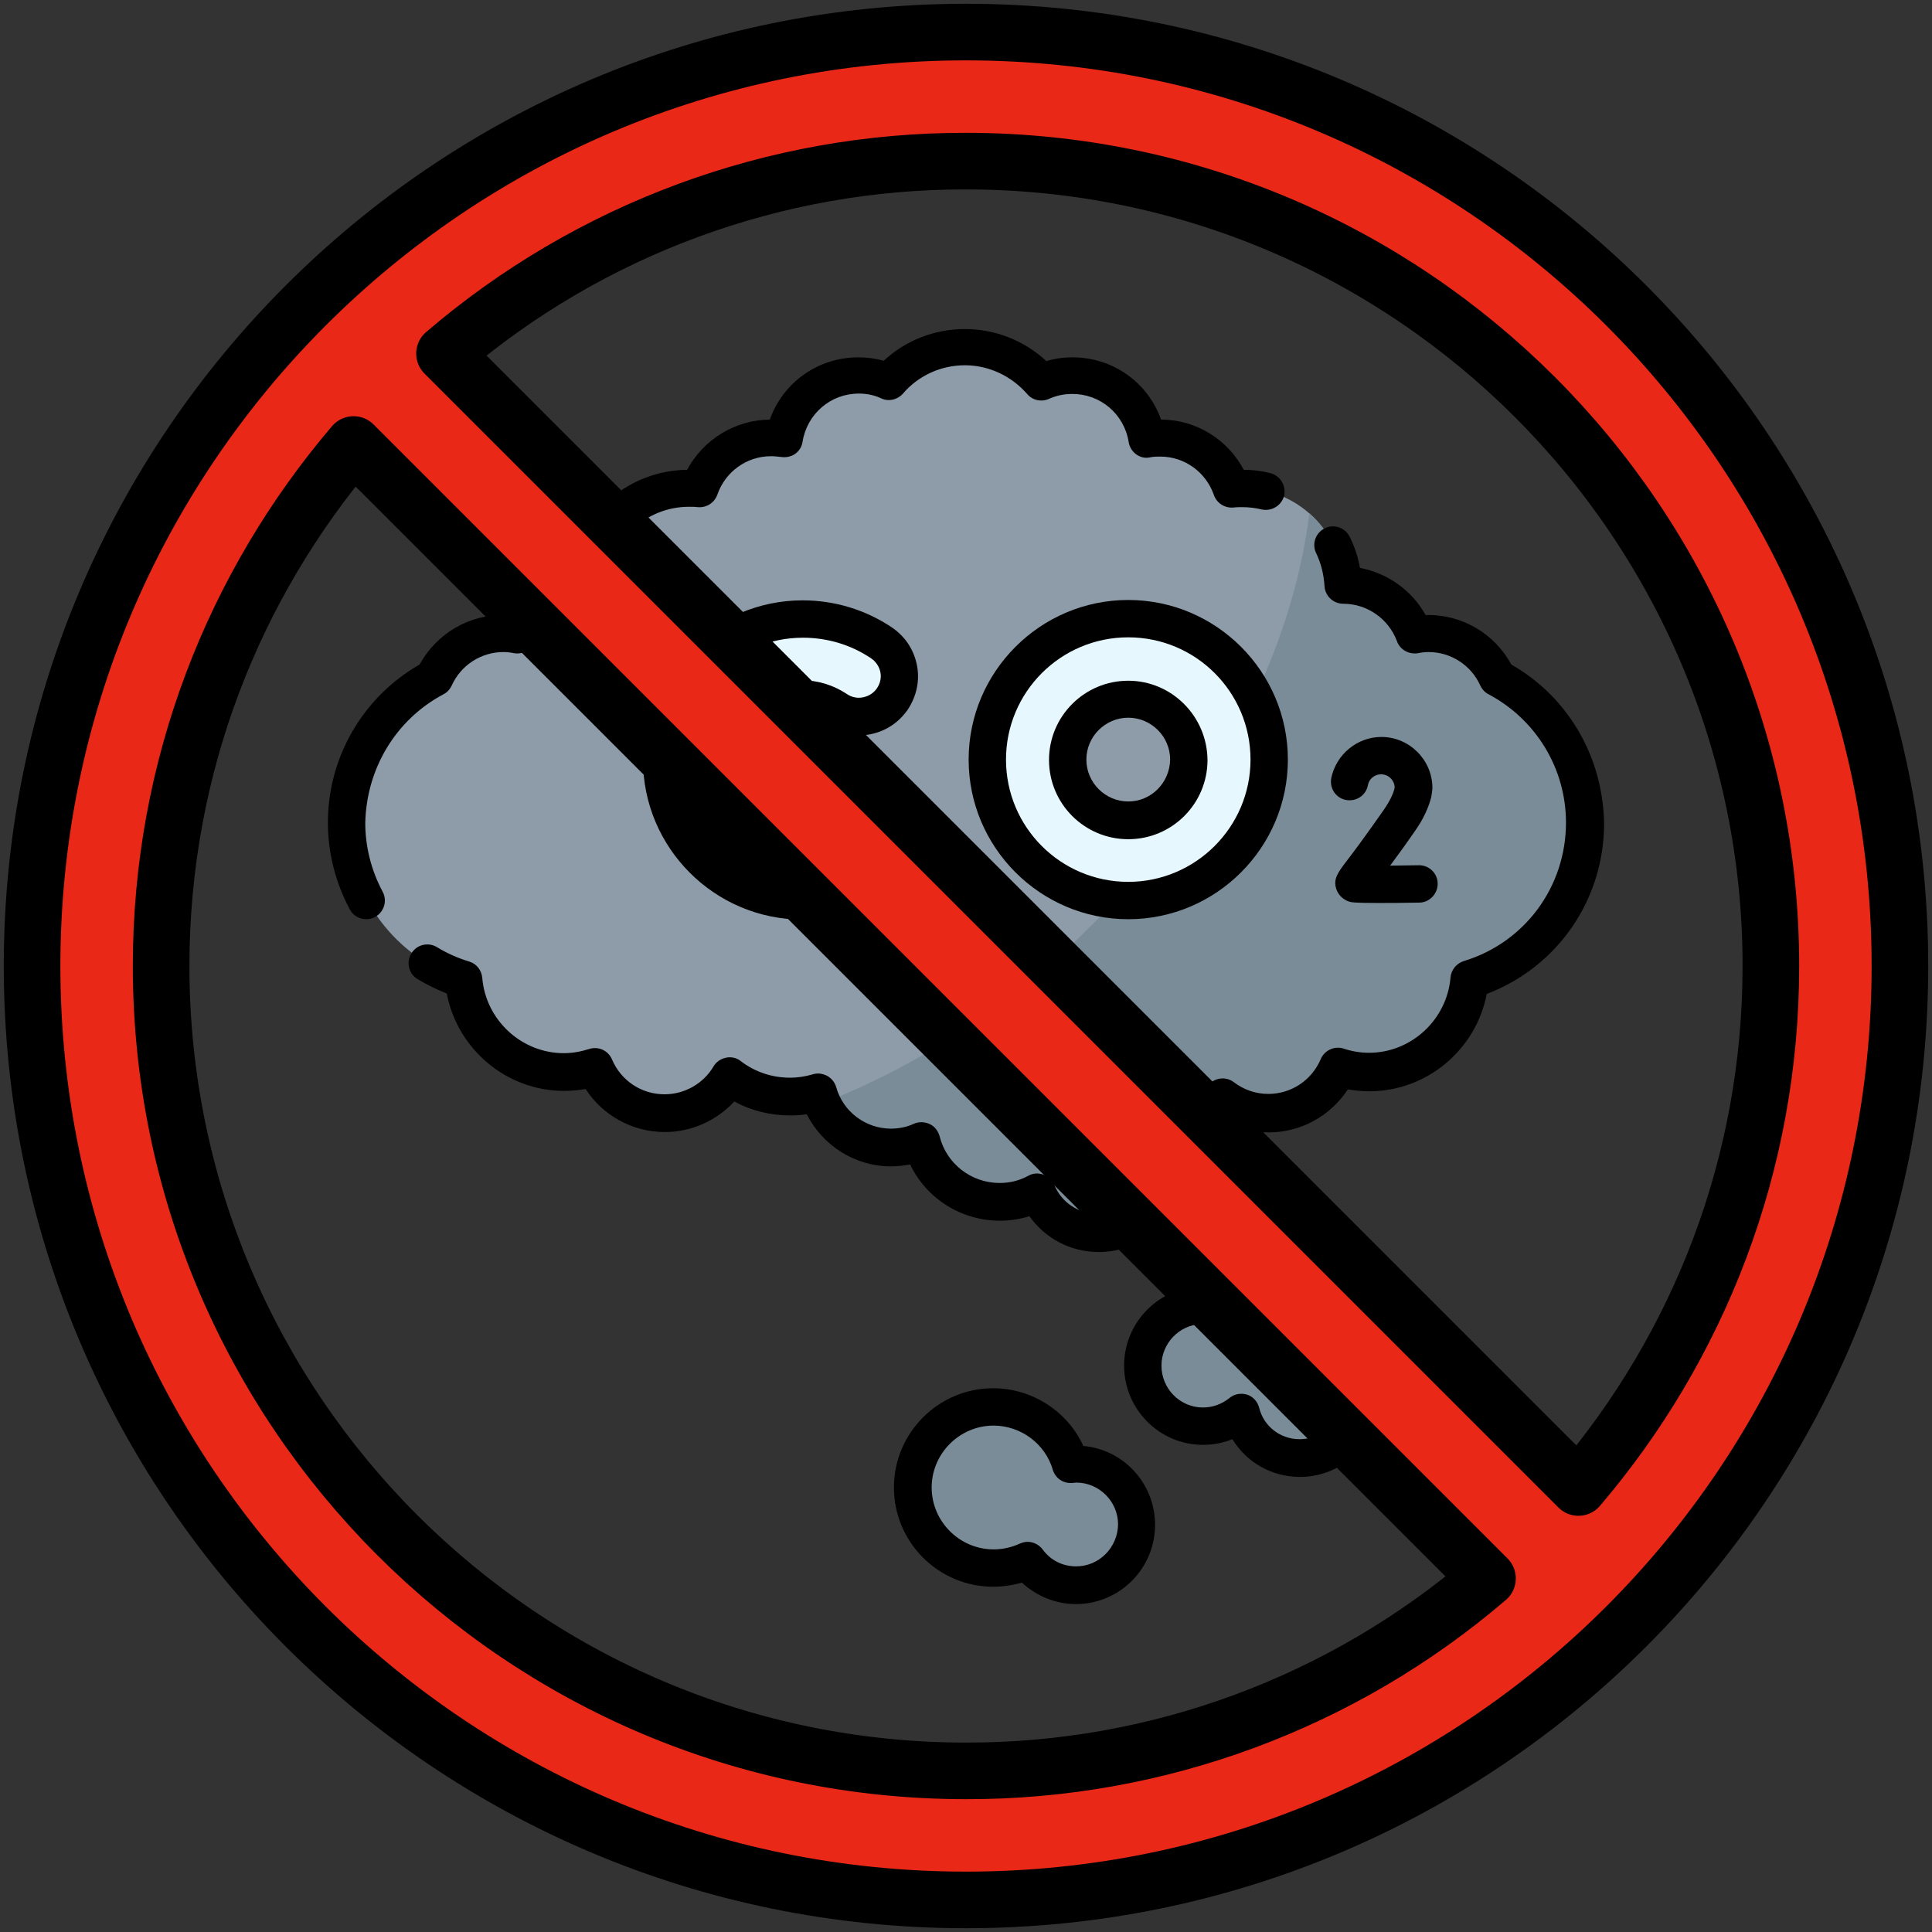 <svg xmlns="http://www.w3.org/2000/svg" xmlns:xlink="http://www.w3.org/1999/xlink" id="Layer_1" x="0px" y="0px" viewBox="0 0 512 512" style="enable-background:new 0 0 512 512;" xml:space="preserve"><rect x="0" y="0" width="512" height="512" fill="#333333" stroke="none"/><style type="text/css">	.st0{fill:#8D9CA8;}	.st1{fill:#7A8C98;}	.st2{fill:#E6F7FE;}	.st3{fill:#E92817;}	.st4{fill:#E92817;stroke:#000000;stroke-width:15;stroke-linecap:round;stroke-linejoin:round;stroke-miterlimit:10;}</style><g>	<g>		<path class="st0" d="M396.8,179.6c-3.1-6.9-10.1-11.8-18.2-11.8c-1.3,0-2.5,0.1-3.7,0.3C372,160.5,364.7,155,356,155c0,0,0,0,0,0    c-0.5-14.2-12.3-25.6-26.6-25.6c-1,0-1.9,0.1-2.9,0.2c-2.7-7.8-10.1-13.5-18.9-13.5c-1.2,0-2.4,0.1-3.5,0.3    c-1.5-9.5-9.8-16.8-19.8-16.8c-2.9,0-5.7,0.6-8.2,1.8c-4.9-5.7-12.1-9.3-20.2-9.3c-8.1,0-15.3,3.6-20.2,9.2    c-2.5-1.1-5.2-1.7-8-1.7c-10,0-18.2,7.3-19.8,16.8c-1.1-0.2-2.3-0.3-3.5-0.3c-8.8,0-16.2,5.6-18.9,13.5c-0.9-0.1-1.9-0.2-2.9-0.2    c-14.4,0-26.1,11.4-26.6,25.6c0,0,0,0,0,0c-8.7,0-16,5.5-18.8,13.2c-1.2-0.2-2.4-0.3-3.7-0.3c-8.1,0-15.1,4.8-18.2,11.8    c-13.7,7.3-23.1,21.7-23.1,38.4c0,19.5,12.9,36,30.6,41.5c1.1,13.7,12.6,24.5,26.6,24.5c2.9,0,5.7-0.5,8.3-1.3    c3,7.2,10.1,12.2,18.4,12.2c7.3,0,13.7-3.9,17.2-9.8c4.5,3.4,10.1,5.4,16.1,5.4c2.6,0,5.1-0.4,7.4-1.1    c2.4,8.4,10.1,14.6,19.3,14.6c2.9,0,5.6-0.6,8.1-1.7c2.3,9.3,10.7,16.1,20.7,16.1c3.6,0,7-0.9,10-2.5c2.7,6.3,8.9,10.7,16.2,10.7    c9.7,0,17.5-7.9,17.5-17.5c0-0.5,0-0.9-0.1-1.3c7.6-2.7,13.5-9.1,15.4-17c3.4,2.6,7.6,4.1,12.1,4.1c8.3,0,15.4-5,18.4-12.2    c2.6,0.8,5.4,1.3,8.3,1.3c14,0,25.5-10.8,26.6-24.5c17.7-5.5,30.6-22,30.6-41.5C419.9,201.4,410.5,186.9,396.8,179.6L396.8,179.6z    "></path>	</g>	<g>		<path class="st1" d="M396.8,179.6c-3.1-6.9-10.1-11.8-18.2-11.8c-1.3,0-2.5,0.1-3.7,0.3C372,160.5,364.7,155,356,155c0,0,0,0,0,0    c-0.3-7.5-3.7-14.3-9-19c-4.4,36-24,75.6-57.1,108.6c-22.1,22.1-47.1,38.2-72.1,47.8C221,299.3,228,304,236,304    c2.9,0,5.6-0.6,8.1-1.7c2.3,9.3,10.7,16.1,20.7,16.1c3.6,0,7-0.9,10-2.5c2.7,6.3,8.9,10.7,16.2,10.7c9.7,0,17.5-7.9,17.5-17.5    c0-0.5,0-0.9-0.1-1.3c7.6-2.7,13.5-9.1,15.4-17c3.4,2.6,7.6,4.1,12.1,4.1c8.3,0,15.4-5,18.4-12.2c2.6,0.8,5.4,1.3,8.3,1.3    c14,0,25.5-10.8,26.6-24.5c17.7-5.5,30.6-22,30.6-41.5C419.9,201.4,410.5,186.9,396.8,179.6L396.8,179.6z"></path>	</g>	<g>		<g>			<g>				<g>					<g>						<path class="st2" d="M212.7,238.7c-20.6,0-37.3-16.7-37.3-37.3s16.7-37.3,37.3-37.3c7.5,0,14.7,2.2,20.9,6.4        c4.9,3.3,6.2,9.9,2.9,14.8c-3.3,4.9-9.9,6.2-14.8,2.9c-2.6-1.8-5.7-2.7-8.9-2.7c-8.8,0-16,7.2-16,16c0,8.8,7.2,16,16,16        c3.1,0,5.6-0.8,7.5-2.6c0.4-0.3,0.7-0.7,1.1-1.1c3.8-4.5,10.5-5.1,15-1.3c4.5,3.8,5.1,10.5,1.3,15c-1,1.2-2.1,2.3-3.2,3.3        C228.6,235.9,221.1,238.7,212.7,238.7L212.7,238.7z"></path>					</g>				</g>			</g>			<g>				<g>					<path class="st2" d="M299,238.7c-20.6,0-37.3-16.7-37.3-37.3S278.4,164,299,164c20.6,0,37.3,16.7,37.3,37.3       S319.6,238.7,299,238.7z M299,185.3c-8.8,0-16,7.2-16,16s7.2,16,16,16c8.8,0,16-7.2,16-16S307.8,185.3,299,185.3z"></path>				</g>			</g>		</g>	</g>	<g>		<path class="st1" d="M361.1,341.1c-0.5,0-1,0-1.5,0.1c-2.6-8.8-10.8-15.3-20.5-15.3c-11.3,0-20.5,8.8-21.3,19.9    c-8.4,0.5-15,7.5-15,16c0,8.8,7.2,16,16,16c3.8,0,7.4-1.4,10.1-3.6c1.8,6.9,8,12.1,15.5,12.1c7.9,0,14.4-5.7,15.7-13.1    c0.3,0,0.6,0,0.9,0c8.8,0,16-7.2,16-16C377.1,348.3,369.9,341.1,361.1,341.1L361.1,341.1z"></path>	</g>	<g>		<path class="st1" d="M285.2,388c-0.5,0-1,0-1.5,0.1c-2.6-8.8-10.8-15.3-20.5-15.3c-11.8,0-21.3,9.6-21.3,21.3    c0,11.8,9.6,21.3,21.3,21.3c3.2,0,6.3-0.7,9-2c2.9,4,7.6,6.5,12.9,6.5c8.8,0,16-7.2,16-16S294,388,285.2,388L285.2,388z"></path>	</g>	<g>		<path d="M117.5,184c1-0.5,1.7-1.3,2.2-2.3c2.4-5.4,7.8-8.9,13.7-8.9c0.9,0,1.9,0.1,2.8,0.3c2.4,0.4,4.7-0.9,5.6-3.2    c2.2-5.9,7.8-9.9,14.2-9.9c2.7,0,4.8-2.1,4.9-4.8c0.5-11.7,10-20.9,21.7-20.9c0.7,0,1.5,0,2.3,0.1c2.3,0.2,4.4-1.1,5.2-3.3    c2.1-6.1,7.8-10.2,14.2-10.2c0.9,0,1.8,0.1,2.7,0.2c1.3,0.2,2.7-0.1,3.7-0.8c1.1-0.8,1.8-1.9,2-3.3c1.2-7.3,7.4-12.7,14.9-12.7    c2.1,0,4.1,0.4,6,1.3c2,0.9,4.3,0.3,5.7-1.3c4.1-4.8,10.1-7.5,16.4-7.5c6.3,0,12.3,2.8,16.5,7.6c1.4,1.7,3.8,2.2,5.8,1.3    c2-0.9,4-1.3,6.2-1.3c7.4,0,13.7,5.3,14.9,12.7c0.2,1.3,0.9,2.5,2,3.3c1.1,0.8,2.4,1.1,3.7,0.8c0.9-0.2,1.8-0.2,2.7-0.2    c6.4,0,12.1,4.1,14.2,10.2c0.8,2.2,2.9,3.5,5.2,3.3c0.8-0.1,1.6-0.1,2.3-0.1c1.7,0,3.5,0.2,5.1,0.6c2.7,0.6,5.3-1,6-3.6    c0.6-2.7-1-5.3-3.6-6c-2.3-0.6-4.7-0.9-7.1-0.9c-4.2-8-12.6-13.3-21.9-13.3c-3.5-9.8-12.7-16.5-23.5-16.5c-2.3,0-4.6,0.3-6.9,1    c-5.8-5.4-13.5-8.5-21.6-8.5c-8,0-15.7,3-21.5,8.4c-2.2-0.6-4.4-0.9-6.7-0.9c-10.8,0-20,6.7-23.5,16.5    c-9.3,0.1-17.6,5.3-21.9,13.3c-15.4,0.2-28.2,11.2-30.8,26c-7.3,1.3-13.7,5.9-17.4,12.5c-9.5-0.3-18.2,4.9-22.7,13.1    c-15,8.6-24.3,24.5-24.3,41.9c0,8,2,15.9,5.8,23c0.9,1.7,2.6,2.6,4.4,2.6c0.8,0,1.6-0.2,2.3-0.6c2.4-1.3,3.3-4.3,2-6.7    c-3-5.6-4.6-11.9-4.6-18.2C97.1,203.7,104.9,190.7,117.5,184L117.5,184z"></path>		<path d="M400.5,176.1c-4.4-8.2-13.2-13.4-22.7-13.1c-3.6-6.5-10-11.1-17.4-12.5c-0.5-2.9-1.4-5.6-2.7-8.2    c-1.2-2.5-4.2-3.5-6.6-2.3c-2.5,1.2-3.5,4.2-2.3,6.6c1.3,2.7,2,5.6,2.2,8.6c0.1,2.7,2.3,4.8,5,4.8c6.3,0,12,4,14.2,9.9    c0.8,2.3,3.2,3.6,5.6,3.2c0.9-0.2,1.9-0.3,2.8-0.3c5.9,0,11.3,3.5,13.7,8.9c0.5,1,1.2,1.8,2.2,2.3c12.6,6.7,20.5,19.7,20.5,34    c0,17-10.9,31.8-27.1,36.7c-1.9,0.6-3.3,2.3-3.5,4.3c-0.9,11.2-10.4,20-21.6,20c-2.3,0-4.6-0.4-6.7-1.1c-2.4-0.8-5.1,0.4-6.1,2.8    c-2.4,5.6-7.8,9.2-13.9,9.2c-3.3,0-6.5-1.1-9.1-3.1c-1.3-1-3.1-1.3-4.7-0.7c-1.6,0.6-2.8,1.9-3.2,3.5c-1.5,6.2-6.2,11.4-12.2,13.5    c-2.1,0.7-3.5,2.8-3.3,5c0,0.4,0,0.7,0,1c0,6.9-5.6,12.6-12.6,12.6c-5.1,0-9.7-3-11.6-7.7c-0.5-1.3-1.6-2.3-2.9-2.7    c-1.3-0.5-2.8-0.4-4,0.3c-2.4,1.3-4.9,1.9-7.6,1.9c-7.5,0-14.1-5.1-15.9-12.4c-0.4-1.4-1.3-2.6-2.6-3.2c-1.3-0.6-2.8-0.7-4.2-0.1    c-1.9,0.9-4,1.3-6.1,1.3c-6.7,0-12.7-4.5-14.5-11c-0.4-1.3-1.2-2.3-2.4-3c-1.2-0.6-2.5-0.8-3.8-0.4c-2,0.6-4,0.9-6,0.9    c-4.8,0-9.3-1.5-13.1-4.4c-1.1-0.9-2.6-1.2-3.9-0.9c-1.4,0.3-2.6,1.1-3.3,2.3c-2.7,4.6-7.7,7.4-13,7.4c-6.1,0-11.5-3.6-13.9-9.2    c-1-2.4-3.6-3.6-6.1-2.8c-2.2,0.7-4.4,1.1-6.7,1.1c-11.2,0-20.7-8.8-21.6-20c-0.2-2-1.5-3.7-3.5-4.3c-3-0.9-5.9-2.2-8.5-3.8    c-2.3-1.4-5.4-0.7-6.8,1.7c-1.4,2.3-0.7,5.4,1.7,6.8c2.5,1.5,5,2.7,7.7,3.8c2.8,14.7,15.8,25.8,31.1,25.8c1.9,0,3.8-0.2,5.7-0.5    c4.5,7,12.4,11.4,21,11.4c7,0,13.7-3,18.4-8.1c4.6,2.5,9.6,3.7,14.9,3.7c1.5,0,2.9-0.1,4.3-0.3c4.2,8.3,12.8,13.8,22.3,13.8    c1.7,0,3.4-0.2,5.1-0.5c4.3,9,13.5,14.9,23.8,14.9c2.6,0,5.3-0.4,7.8-1.2c4.2,5.9,10.9,9.5,18.4,9.5c11.7,0,21.4-9,22.4-20.5    c5.7-2.8,10.3-7.4,13.1-13.1c3,1.2,6.2,1.9,9.5,1.9c8.6,0,16.4-4.4,21-11.4c1.9,0.3,3.8,0.5,5.7,0.5c15.3,0,28.3-11.1,31.1-25.8    c18.7-7.1,31.1-24.9,31.1-45.2C424.8,200.6,415.6,184.7,400.5,176.1L400.5,176.1z"></path>		<path d="M379.3,211.2c0.1-0.7,0.3-1.7,0.3-2.4c0-7.4-6.1-13.5-13.5-13.5c-6.4,0-12,4.6-13.3,10.9c-0.5,2.7,1.2,5.3,3.9,5.8    c2.7,0.5,5.3-1.2,5.8-3.9c0.3-1.7,1.8-2.9,3.5-2.9c1.9,0,3.5,1.5,3.6,3.4l-0.1,0.6c-0.3,1.1-1,2.8-2.7,5.3    c-5.3,7.6-8.4,11.7-10.1,13.9c-2.1,2.8-3.4,4.5-2.6,7.1c0.5,1.6,1.7,2.8,3.3,3.4c0.7,0.2,1.2,0.4,7.8,0.4c2.6,0,6.1,0,10.9-0.1    c2.7,0,4.9-2.3,4.9-5c0-2.7-2.2-4.9-4.9-4.9c0,0,0,0-0.1,0c-2.5,0-5.2,0.1-7.6,0.1c1.7-2.3,3.9-5.3,6.6-9.2    C377.2,217.1,378.6,214,379.3,211.2L379.3,211.2z"></path>		<path d="M212.7,190.3c2.2,0,4.3,0.6,6.2,1.9c3.5,2.3,7.6,3.2,11.7,2.4c4.1-0.8,7.6-3.1,10-6.6c2.3-3.5,3.2-7.6,2.4-11.7    c-0.8-4.1-3.1-7.6-6.6-10c-7-4.7-15.2-7.2-23.7-7.2c-23.3,0-42.3,19-42.3,42.3c0,23.3,19,42.3,42.3,42.3c9.6,0,18.2-3.2,25-9.3    c1.3-1.2,2.6-2.5,3.7-3.9c5.5-6.6,4.7-16.5-1.9-22c-6.6-5.5-16.5-4.7-22,1.9c-0.2,0.2-0.4,0.4-0.6,0.6c-0.7,0.6-1.8,1.3-4.2,1.3    c-6.1,0-11.1-5-11.1-11.1S206.6,190.3,212.7,190.3L212.7,190.3z M212.7,222.3c4.3,0,8-1.3,10.8-3.8c0.6-0.5,1.1-1.1,1.6-1.6    c2-2.4,5.6-2.7,8.1-0.7c2.4,2,2.7,5.6,0.7,8.1c-0.8,1-1.8,2-2.7,2.8c-5,4.4-11.3,6.7-18.4,6.7c-17.9,0-32.4-14.5-32.4-32.4    s14.5-32.4,32.4-32.4c6.5,0,12.8,1.9,18.1,5.5c1.3,0.9,2.1,2.2,2.4,3.6s0,3-0.9,4.3c-0.9,1.3-2.2,2.1-3.7,2.4    c-1.5,0.3-3,0-4.3-0.9c-3.5-2.3-7.5-3.6-11.7-3.6c-11.6,0-21,9.4-21,21C191.8,212.9,201.2,222.3,212.7,222.3L212.7,222.3z"></path>		<path d="M299,180.4c-11.6,0-21,9.4-21,21c0,11.6,9.4,21,21,21c11.6,0,21-9.4,21-21C319.9,189.8,310.5,180.4,299,180.4z M299,212.4    c-6.1,0-11.1-5-11.1-11.1c0-6.1,5-11.1,11.1-11.1c6.1,0,11.1,5,11.1,11.1C310,207.4,305.1,212.4,299,212.4z"></path>		<path d="M299,159c-23.3,0-42.3,19-42.3,42.3c0,23.3,19,42.3,42.3,42.3c23.3,0,42.3-19,42.3-42.3C341.3,178,322.3,159,299,159z     M299,233.7c-17.9,0-32.4-14.5-32.4-32.4s14.5-32.4,32.4-32.4c17.9,0,32.4,14.5,32.4,32.4S316.8,233.7,299,233.7L299,233.7z"></path>		<path d="M363,336.3c-1.6-3.5-3.9-6.5-6.9-9.1c-2.1-1.8-5.2-1.5-7,0.6c-1.8,2.1-1.5,5.2,0.6,7c2.4,2.1,4.2,4.8,5.1,7.9    c0.7,2.3,2.9,3.7,5.2,3.5c0.4,0,0.7-0.1,1-0.1c6.1,0,11,5,11,11c0,6.1-5,11.1-11,11.1c-0.2,0-0.4,0-0.5,0    c-2.5-0.2-4.8,1.6-5.2,4.1c-1,5.3-5.5,9.1-10.9,9.1c-5.1,0-9.5-3.4-10.7-8.3c-0.4-1.6-1.6-3-3.2-3.5c-1.6-0.5-3.4-0.2-4.7,0.9    c-2,1.6-4.4,2.5-7,2.5c-6.1,0-11-5-11-11.1c0-5.8,4.6-10.7,10.4-11c2.5-0.2,4.5-2.1,4.6-4.6c0.4-6,4.1-11.3,9.6-13.8    c2.5-1.1,3.6-4.1,2.5-6.6c-1.1-2.5-4.1-3.6-6.6-2.5c-7.6,3.4-13,10.2-14.8,18.2c-9,2.4-15.6,10.6-15.6,20.3c0,11.6,9.4,21,20.9,21    c2.7,0,5.3-0.5,7.8-1.5c3.7,6.1,10.4,10,17.9,10c8.8,0,16.4-5.4,19.5-13.3c10.2-1.4,18-10.2,18-20.8    C382.1,346.2,373.7,337.2,363,336.3L363,336.3z"></path>		<path d="M287.1,383.2c-4.2-9.2-13.6-15.3-23.9-15.3c-14.5,0-26.3,11.8-26.3,26.3s11.8,26.3,26.3,26.3c2.6,0,5.2-0.4,7.6-1.1    c3.9,3.6,9,5.7,14.3,5.7c11.6,0,21-9.4,21-21C306.1,393.1,297.7,384.1,287.1,383.2L287.1,383.2z M285.2,415.1    c-3.6,0-6.8-1.6-8.9-4.5c-1-1.3-2.5-2-4-2c-0.7,0-1.4,0.2-2.1,0.5c-2.2,1-4.5,1.5-6.9,1.5c-9,0-16.4-7.4-16.4-16.4    s7.4-16.4,16.4-16.4c7.2,0,13.7,4.8,15.7,11.7c0.7,2.3,2.8,3.7,5.2,3.5c0.4,0,0.7-0.1,1-0.1c6.1,0,11.1,5,11.1,11.1    C296.2,410.1,291.3,415.1,285.2,415.1L285.2,415.1z"></path>	</g></g><g>	<path class="st3" d="M256,8.5C119.3,8.5,8.5,119.3,8.5,256S119.3,503.5,256,503.5S503.5,392.7,503.5,256S392.7,8.5,256,8.5z    M256,469.3c-117.7,0-213.3-95.7-213.3-213.3c0-52.7,19.2-100.9,51-138.2l300.5,300.5C355.7,451.3,306.7,469.4,256,469.3z    M418.3,394.2L117.8,93.7c38.5-33,87.5-51.1,138.2-51c117.7,0,213.3,95.7,213.3,213.3C469.3,308.7,450.1,356.9,418.3,394.2z"></path>	<path class="st4" d="M256,8.5C119.3,8.5,8.5,119.3,8.5,256S119.3,503.5,256,503.5S503.5,392.7,503.5,256S392.7,8.5,256,8.5z    M256,469.3c-117.7,0-213.3-95.7-213.3-213.3c0-52.7,19.2-100.9,51-138.2l300.5,300.5C355.7,451.3,306.7,469.4,256,469.3z    M418.3,394.2L117.8,93.7c38.5-33,87.5-51.1,138.2-51c117.7,0,213.3,95.7,213.3,213.3C469.3,308.7,450.1,356.9,418.3,394.2z"></path></g></svg>